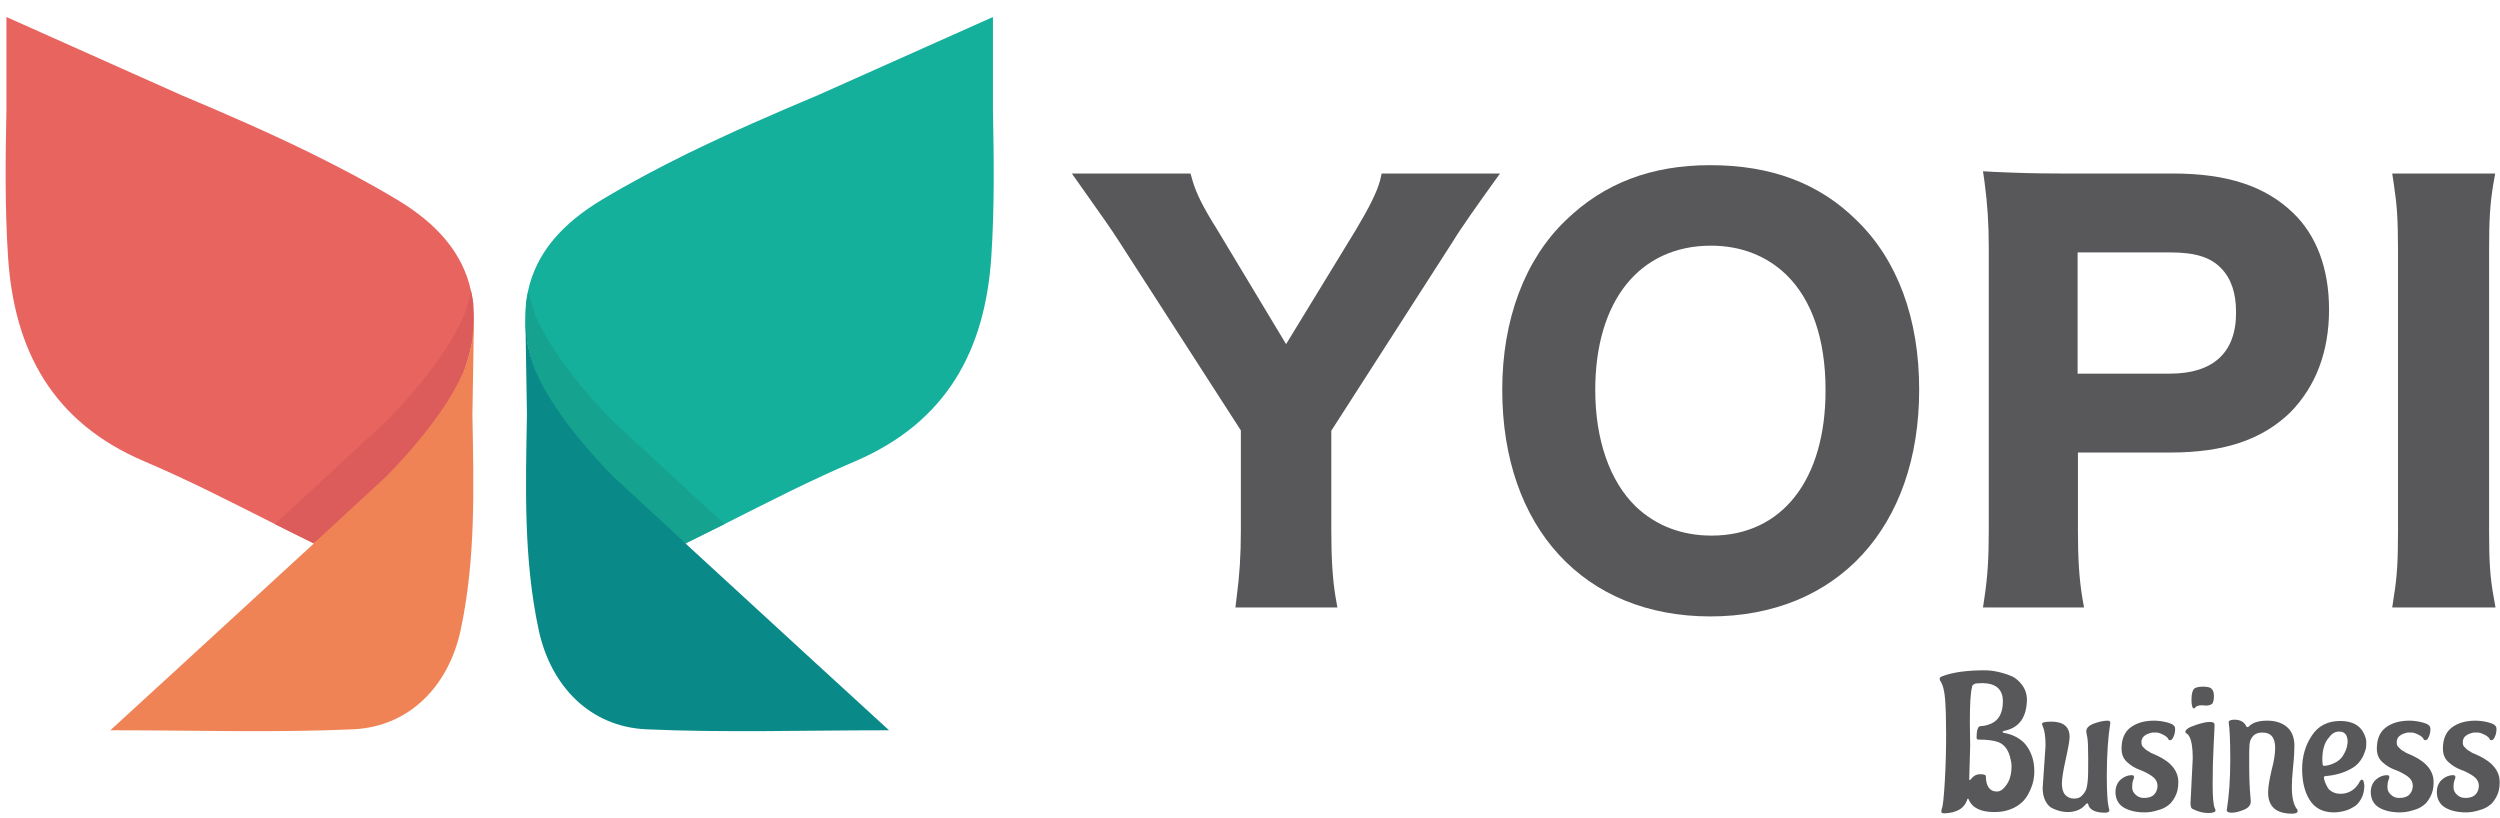 <?xml version="1.0" encoding="utf-8"?>
<!-- Generator: Adobe Illustrator 23.0.6, SVG Export Plug-In . SVG Version: 6.00 Build 0)  -->
<svg version="1.1" id="katman_1" xmlns="http://www.w3.org/2000/svg" xmlns:xlink="http://www.w3.org/1999/xlink" x="0px" y="0px"
	 viewBox="0 0 779.5 255.1" style="enable-background:new 0 0 779.5 255.1;" xml:space="preserve">
<style type="text/css">
	.st0{clip-path:url(#SVGID_2_);fill:#585759;}
	.st1{clip-path:url(#SVGID_2_);fill:#E8645F;}
	.st2{clip-path:url(#SVGID_2_);fill:#DB5C5A;}
	.st3{clip-path:url(#SVGID_2_);fill:#F08356;}
	.st4{clip-path:url(#SVGID_2_);fill:#15B09C;}
	.st5{clip-path:url(#SVGID_2_);fill:#15A28E;}
	.st6{clip-path:url(#SVGID_2_);fill:#098A88;}
</style>
<g>
	<defs>
		<rect id="SVGID_1_" x="-53.7" y="-270.7" width="841.9" height="595.3"/>
	</defs>
	<clipPath id="SVGID_2_">
		<use xlink:href="#SVGID_1_"  style="overflow:visible;"/>
	</clipPath>
	<path class="st0" d="M430.3,56.3c-1,3.6-3.2,8.1-7.5,15.3L401,107.3l-21.6-35.9c-4.2-6.7-6.4-11-7.6-15.2l-0.6-2.1h-37l3.6,5.1
		c5.1,7.2,8.8,12.4,11.2,16.2l37.9,58.8v31.3c0,7.5-0.4,13.9-1.3,20.6l-0.4,3.3H417l-0.6-3.4c-0.9-5.5-1.3-11.9-1.3-20.5v-31.2
		l37.9-59c2.6-4.3,8.6-12.7,11.4-16.6l3.3-4.6h-36.9L430.3,56.3z"/>
	<path class="st0" d="M533.2,51.5c-18.3,0-33,5.6-44.9,17.1c-12.8,12.2-19.9,31-19.9,52.9c0,43,25.5,70.7,64.9,70.7
		c39.5,0,65.1-27.8,65.1-70.7c0-22.1-6.7-40.4-19.5-52.8C567.2,57.1,552.2,51.5,533.2,51.5 M533.7,167c-9.4,0-17.4-3.1-23.7-9.1
		c-8.1-7.9-12.6-20.8-12.6-36.3c0-27.8,13.8-45,36.1-45c9.2,0,17.3,3.1,23.5,9.1c8,7.8,12.2,20.2,12.2,35.8
		C569.3,149.5,555.7,167,533.7,167"/>
	<path class="st0" d="M677.5,54.1h-34.7c-8.7,0-13.9-0.2-21-0.5l-3.5-0.2l0.5,3.5c0.9,6.9,1.3,12.7,1.3,20.6v88
		c0,8.8-0.4,14.4-1.3,20.5l-0.5,3.4h31.5l-0.6-3.4c-0.9-5.8-1.3-11.5-1.3-20.7v-24.2h28.8c16.8,0,28.7-4,37.5-12.6
		c7.9-8.1,12-18.9,12-32c0-12.7-3.9-23.1-11.2-30.1C706.3,58,694.4,54.1,677.5,54.1 M676.6,116.5h-28.8V78.7h28.8
		c7.9,0,12.7,1.5,16,5c3.1,3.2,4.6,7.7,4.6,13.6C697.3,109.9,690.1,116.5,676.6,116.5"/>
	<path class="st0" d="M776.1,165.5V78c0-9.5,0.3-14.4,1.3-20.5l0.6-3.4h-32.1l0.5,3.4c0.9,6,1.3,10.1,1.3,20.5v87.5
		c0,9.5-0.3,14.4-1.3,20.5l-0.5,3.4h32.2l-0.6-3.4C776.4,180,776.1,175,776.1,165.5"/>
	<path class="st1" d="M147.4,105.5c0,0.4-0.1,0.7-0.2,1.1c-6,29.2-27.6,46-49.4,62.8c-4-2-8.1-4-12.1-6
		c-13.5-6.8-26.9-13.7-40.8-19.6C16.5,131.7,4.4,109.4,2.5,80C1.5,64.7,1.7,49.5,2,34.2V5.3l54.4,24.3C70.2,35.4,84,41.4,97.4,48
		l0.2,0.1c8.9,4.4,17.6,9,26.1,14.1c12.2,7.3,20.6,16.4,23.2,28.7c0.3,1.3,0.5,2.6,0.6,3.9v0.1C147.9,98.2,147.9,101.7,147.4,105.5"
		/>
	<path class="st2" d="M146.9,90.8c-0.6,2.6-1.3,5.1-2.2,7.5c-3,7-9.6,18-24.2,33c-6,5.5-13.6,12.6-21.9,20.2
		c-0.3,0.3-0.6,0.5-0.8,0.7c-0.1,0.1-0.2,0.2-0.2,0.3c-3.9,3.6-7.9,7.2-11.9,10.9c4,2,8.1,4.1,12.1,6c21.8-16.8,43.4-33.6,49.4-62.8
		c0.1-0.4,0.1-0.8,0.2-1.1l0.2-10.7v-0.1L146.9,90.8z"/>
	<path class="st3" d="M147.3,129.2L147.3,129.2l0.5-30.6c0,0-0.6,8-0.6,8.1c0,0,0-0.1,0-0.1c-0.6,3.1-1.5,6-2.5,8.9
		c-3,7-9.6,18-24.2,33c-6,5.5-13.6,12.6-21.9,20.2c-0.3,0.2-0.6,0.5-0.8,0.7c-0.1,0.1-0.2,0.2-0.2,0.3c-27.1,24.9-60.3,55.4-63.2,58
		c26.9,0,51.3,0.8,75.7-0.3c17.5-0.8,29.7-13.4,33.5-30.8C148.4,174.3,147.7,151.8,147.3,129.2"/>
	<path class="st4" d="M164.2,105.5c0,0.4,0.1,0.7,0.2,1.1c6,29.2,27.6,46,49.4,62.8c4-2,8.1-4,12.1-6c13.5-6.8,26.9-13.7,40.8-19.6
		c28.4-12.2,40.5-34.5,42.4-63.9c1-15.3,0.8-30.5,0.5-45.7V5.3l-54.4,24.3c-13.8,5.8-27.6,11.8-41.1,18.4l-0.2,0.1
		c-8.9,4.4-17.6,9-26.1,14.1c-12.2,7.3-20.6,16.4-23.2,28.7c-0.3,1.3-0.5,2.6-0.6,3.9v0.1C163.6,98.2,163.7,101.7,164.2,105.5"/>
	<path class="st5" d="M164,94.7L164,94.7l0.2,10.8c0,0.4,0.1,0.7,0.2,1.1c6,29.2,27.6,46,49.4,62.8c4.1-2,8.1-4,12.1-6
		c-4-3.7-8-7.3-11.9-10.9c-0.1-0.1-0.2-0.2-0.2-0.3c-0.3-0.2-0.5-0.5-0.8-0.7c-8.3-7.6-15.9-14.6-21.9-20.2
		c-14.6-15-21.2-26.1-24.2-33c-0.8-2.4-1.6-4.9-2.2-7.5L164,94.7z"/>
	<path class="st6" d="M164.3,129.2L164.3,129.2l-0.5-30.6c0,0,0.6,8,0.6,8.1c0,0,0-0.1,0-0.1c0.6,3.1,1.5,6,2.5,8.9
		c3,7,9.6,18,24.2,33c6,5.5,13.6,12.6,21.9,20.2c0.3,0.2,0.6,0.5,0.8,0.7c0.1,0.1,0.2,0.2,0.2,0.3c27.1,24.9,60.3,55.4,63.2,58
		c-26.9,0-51.3,0.8-75.7-0.3c-17.5-0.8-29.7-13.4-33.5-30.8C163.2,174.3,163.9,151.8,164.3,129.2"/>
	<path class="st0" d="M605.3,253l0.1-0.7c0.4-0.7,0.7-3.7,1-8.8c0.3-5.2,0.4-10,0.4-14.5c0-4.5-0.1-8.1-0.3-10.8
		c-0.2-2.7-0.7-4.7-1.5-5.9c-0.2-0.2-0.2-0.4-0.2-0.7c0-0.3,0.2-0.5,0.7-0.7c3.3-1.3,7.8-1.9,13.4-1.9c1.4,0,2.9,0.2,4.6,0.6
		c1.6,0.4,3,0.9,4.1,1.4c1.1,0.6,2,1.4,2.9,2.6c0.9,1.2,1.4,2.5,1.5,4.2c0,5.8-2.4,9.2-7.2,10.1c-0.2,0.1-0.4,0.2-0.4,0.3
		c0,0.1,0.1,0.2,0.3,0.3c2.5,0.4,4.6,1.4,6.3,3c0.8,0.8,1.6,1.9,2.3,3.6c0.7,1.6,1,3.5,1,5.5c0,2.7-0.8,5.2-2.3,7.7
		c-1.3,2-3.2,3.4-5.6,4.2c-1.4,0.5-2.9,0.7-4.6,0.7c-4.2,0-6.9-1.3-8-4c0-0.1-0.1-0.2-0.2-0.2l-0.2,0.2c-0.8,2.8-3.3,4.3-7.2,4.4
		C605.6,253.6,605.3,253.4,605.3,253 M614.2,225.1l0.1,7.5L614,243c0,0.2,0.1,0.2,0.2,0.2c0.1,0,0.1,0,0.2-0.1
		c0.8-1.1,1.8-1.7,3-1.7c1.2,0,1.8,0.2,1.8,0.7c0,1.5,0.3,2.7,0.9,3.5c0.6,0.8,1.4,1.2,2.5,1.2c1.1,0,2.1-0.7,3.1-2.2
		c1-1.4,1.5-3.4,1.5-5.8c0-0.8-0.2-1.8-0.5-2.9c-0.6-2.2-1.8-3.8-3.6-4.5c-1.3-0.5-3.4-0.8-6.3-0.8c-0.3,0-0.5-0.2-0.5-0.7
		c0-2.2,0.4-3.4,1.2-3.5c1.1,0,2.2-0.3,3.4-0.8c2.4-1.1,3.6-3.4,3.6-6.9c0-3.8-2.2-5.7-6.5-5.7l-1.9,0.1c-0.7,0.2-1.1,0.5-1.2,0.9
		v0.2C614.4,216,614.2,219.6,614.2,225.1"/>
	<path class="st0" d="M658,225.4c-0.7,4.3-1.1,9.9-1.1,16.6c0,4.9,0.2,8.2,0.6,9.8l0.2,0.8c0,0.5-0.4,0.8-1.3,0.8
		c-3.1,0-4.9-0.9-5.3-2.6c0-0.2-0.1-0.3-0.3-0.3c-0.1,0-0.3,0.1-0.4,0.2c-1.2,1.6-3.2,2.5-5.8,2.5c-1.4,0-3-0.4-4.5-1.1
		c-1-0.4-1.7-1.2-2.3-2.3c-0.6-1.1-0.9-2.5-0.9-4.1l0.9-13.2c0-2.8-0.3-4.7-0.8-5.9c-0.2-0.4-0.3-0.7-0.3-0.8c0-0.2,0.1-0.4,0.3-0.5
		c0.6-0.2,1.5-0.3,2.5-0.3c3.9,0,5.8,1.6,5.8,4.8c0,1-0.4,3.3-1.2,6.9c-0.8,3.6-1.2,6.1-1.2,7.6s0.3,2.7,1,3.5
		c0.7,0.8,1.6,1.2,2.8,1.2c1.2,0,2.1-0.4,2.8-1.3c0.7-0.8,1.1-1.7,1.2-2.5l0.2-1.3c0.2-1.4,0.2-3.9,0.2-7.4c0-3.5-0.1-5.8-0.3-6.7
		c-0.2-0.9-0.3-1.5-0.3-1.8c0-1,0.8-1.8,2.4-2.4c1.6-0.6,3.1-0.9,4.3-0.9C657.7,224.7,658,224.9,658,225.4"/>
	<path class="st0" d="M679.2,243.9c0,1.7-0.3,3.2-1,4.5c-0.7,1.3-1.4,2.2-2.3,2.8c-0.8,0.6-1.8,1.1-3,1.4c-1.5,0.5-2.9,0.7-4.2,0.7
		c-2.6,0-4.8-0.5-6.5-1.5c-1.7-1-2.6-2.7-2.6-4.9c0-1.3,0.4-2.4,1.1-3.3c1.1-1.2,2.5-1.9,4-1.9c0.5,0,0.7,0.2,0.7,0.7
		c0,0-0.1,0.4-0.3,0.9c-0.2,0.6-0.3,1.3-0.3,2.2c0,0.9,0.4,1.7,1.1,2.3c0.7,0.7,1.6,1,2.6,1c1,0,1.8-0.2,2.4-0.5
		c0.6-0.3,1-0.8,1.3-1.3c0.4-0.7,0.5-1.4,0.5-2c0-1.2-0.6-2.2-1.7-3c-1.2-0.8-2.5-1.5-3.9-2c-1.4-0.5-2.7-1.3-3.9-2.4
		c-1.2-1.1-1.7-2.5-1.7-4.2c0-2.9,0.9-5.1,2.7-6.5c1.8-1.4,4.3-2.2,7.4-2.2c1.4,0,2.8,0.2,4.3,0.6c1.5,0.4,2.3,1,2.3,1.9
		s-0.1,1.7-0.5,2.5c-0.3,0.8-0.7,1.1-1.1,1.1c-0.2,0-0.4-0.1-0.5-0.3c-0.1-0.2-0.2-0.4-0.4-0.6c-0.2-0.2-0.7-0.6-1.4-0.9
		c-0.8-0.4-1.4-0.6-2-0.6c-0.5,0-0.9,0-1.1,0c-0.2,0-0.5,0.1-0.9,0.2c-0.4,0.1-0.8,0.3-1.2,0.5c-0.9,0.5-1.4,1.3-1.4,2.3
		c0,0.6,0.1,1.1,0.4,1.4c0.3,0.3,0.5,0.5,0.7,0.7c0.2,0.2,0.4,0.4,0.8,0.6c0.4,0.2,0.7,0.4,0.8,0.5c0.2,0.1,0.5,0.3,1.1,0.5
		c0.6,0.3,0.9,0.4,1.1,0.5C677.1,237.7,679.2,240.5,679.2,243.9"/>
	<path class="st0" d="M683,250.4l0.7-14c0-3.3-0.4-5.6-1.1-6.8c-0.2-0.4-0.5-0.7-0.8-0.9c-0.2-0.1-0.4-0.2-0.4-0.5
		c0-0.7,1-1.4,3.1-2.1c2-0.7,3.5-1,4.5-1c0.9,0,1.4,0.2,1.5,0.7c0,0.8-0.1,3.1-0.3,6.8c-0.2,3.8-0.3,7.7-0.3,11.8
		c0,4.1,0.2,6.7,0.7,7.7c0.1,0.2,0.2,0.4,0.2,0.6c0,0.5-0.8,0.8-2.3,0.8s-3.1-0.4-4.7-1.2C683.2,252.1,683,251.5,683,250.4
		 M687.9,220l-1.4-0.1c-1.1,0-1.8,0.3-2.1,0.8c-0.1,0.1-0.2,0.2-0.3,0.2c-0.5,0-0.8-0.9-0.8-2.7c0-1.8,0.3-2.9,0.8-3.4
		s1.5-0.7,2.8-0.7c1.3,0,2.3,0.2,2.7,0.7c0.5,0.5,0.7,1.2,0.7,2.3c0,1.1-0.2,1.8-0.5,2.3C689.4,219.7,688.8,220,687.9,220"/>
	<path class="st0" d="M694.3,252.6c0.7-4.3,1.1-9.5,1.1-15.6c0-6.1-0.2-10-0.5-11.8c0-0.5,0.6-0.8,1.8-0.8c1.8,0,3.1,0.7,3.7,2.1
		c0,0.1,0.1,0.2,0.3,0.2c0.2,0,0.3,0,0.4-0.1c1.2-1.3,3.2-1.9,5.8-1.9c2.6,0,4.7,0.7,6.2,2c1.5,1.3,2.3,3.3,2.3,5.8
		c0,1.5-0.1,3.7-0.4,6.5c-0.3,2.8-0.4,4.9-0.4,6.3c0,3.3,0.5,5.6,1.6,7c0.2,0.2,0.2,0.4,0.2,0.6c0,0.5-0.6,0.8-1.7,0.8
		c-5,0-7.5-2.2-7.5-6.6c0-1.7,0.4-4,1.1-7c0.8-3,1.1-5.3,1.1-6.9c0-3.2-1.3-4.8-4-4.8c-1.3,0-2.3,0.4-2.9,1.1
		c-0.7,0.8-1,1.6-1.1,2.6c-0.1,1-0.1,2.8-0.1,5.6c0,4.2,0.1,7.8,0.4,10.9l0.1,1.3c0,1.1-0.7,2-2.2,2.6c-1.5,0.6-2.7,0.9-3.8,0.9
		C694.8,253.4,694.3,253.1,694.3,252.6"/>
	<path class="st0" d="M737.2,244.9c0,1.5-0.3,2.9-0.9,4c-0.6,1.1-1.3,2-2.1,2.5c-0.8,0.5-1.7,1-2.7,1.3c-1.3,0.4-2.6,0.6-3.8,0.6
		c-3.4,0-5.9-1.3-7.5-3.8c-1.6-2.5-2.4-5.8-2.4-9.7c0-3.9,1-7.4,3-10.4c2-3.1,5-4.6,8.9-4.6c3.6,0,6.1,1.3,7.3,3.8
		c0.5,1,0.8,1.9,0.8,2.7c0,0.9,0,1.5-0.1,2c-0.1,0.5-0.4,1.3-0.8,2.3c-0.5,1-1.1,1.9-1.9,2.7c-0.8,0.8-2.1,1.6-3.8,2.3
		c-1.7,0.7-3.8,1.2-6.1,1.4c-0.3,0-0.5,0.1-0.5,0.4c0,0.4,0.1,0.9,0.4,1.6c0.3,0.7,0.6,1.3,0.9,1.8c0.9,1.1,2.2,1.7,3.9,1.7
		c1.7,0,3.2-0.6,4.4-1.7c0.6-0.6,1.2-1.3,1.6-2.2c0.2-0.3,0.4-0.5,0.6-0.5c0.3,0,0.5,0.2,0.6,0.7
		C737.1,244.3,737.2,244.6,737.2,244.9 M724.1,236.9l0.1,1.5c0,0.2,0.2,0.4,0.5,0.4c1.3-0.1,2.4-0.5,3.4-1c1-0.5,1.7-1.2,2.2-1.8
		c1-1.5,1.5-2.8,1.6-3.9l0.1-0.7c0-2.2-0.9-3.3-2.6-3.3c-1.3,0-2.3,0.6-3.1,1.7C724.7,231.5,724.1,233.9,724.1,236.9"/>
	<path class="st0" d="M758.8,243.9c0,1.7-0.3,3.2-1,4.5c-0.7,1.3-1.4,2.2-2.3,2.8c-0.8,0.6-1.8,1.1-3,1.4c-1.5,0.5-2.9,0.7-4.2,0.7
		c-2.6,0-4.8-0.5-6.5-1.5c-1.7-1-2.6-2.7-2.6-4.9c0-1.3,0.4-2.4,1.1-3.3c1.1-1.2,2.5-1.9,4-1.9c0.5,0,0.7,0.2,0.7,0.7
		c0,0-0.1,0.4-0.3,0.9c-0.2,0.6-0.3,1.3-0.3,2.2c0,0.9,0.4,1.7,1.1,2.3c0.7,0.7,1.6,1,2.6,1c1,0,1.8-0.2,2.4-0.5
		c0.6-0.3,1-0.8,1.3-1.3c0.4-0.7,0.5-1.4,0.5-2c0-1.2-0.6-2.2-1.7-3c-1.2-0.8-2.5-1.5-3.9-2c-1.4-0.5-2.7-1.3-3.9-2.4
		c-1.2-1.1-1.7-2.5-1.7-4.2c0-2.9,0.9-5.1,2.7-6.5c1.8-1.4,4.3-2.2,7.4-2.2c1.4,0,2.8,0.2,4.3,0.6c1.5,0.4,2.3,1,2.3,1.9
		s-0.1,1.7-0.5,2.5c-0.3,0.8-0.7,1.1-1.1,1.1c-0.2,0-0.4-0.1-0.5-0.3c-0.1-0.2-0.2-0.4-0.4-0.6c-0.2-0.2-0.7-0.6-1.4-0.9
		c-0.8-0.4-1.4-0.6-2-0.6c-0.5,0-0.9,0-1.1,0c-0.2,0-0.5,0.1-0.9,0.2c-0.4,0.1-0.8,0.3-1.2,0.5c-0.9,0.5-1.4,1.3-1.4,2.3
		c0,0.6,0.1,1.1,0.4,1.4c0.3,0.3,0.5,0.5,0.7,0.7c0.2,0.2,0.4,0.4,0.8,0.6c0.4,0.2,0.7,0.4,0.8,0.5c0.2,0.1,0.5,0.3,1.1,0.5
		c0.6,0.3,0.9,0.4,1.1,0.5C756.7,237.7,758.8,240.5,758.8,243.9"/>
	<path class="st0" d="M779.4,243.9c0,1.7-0.3,3.2-1,4.5c-0.7,1.3-1.4,2.2-2.3,2.8c-0.8,0.6-1.8,1.1-3,1.4c-1.5,0.5-2.9,0.7-4.2,0.7
		c-2.6,0-4.8-0.5-6.5-1.5c-1.7-1-2.6-2.7-2.6-4.9c0-1.3,0.4-2.4,1.1-3.3c1.1-1.2,2.5-1.9,4-1.9c0.5,0,0.7,0.2,0.7,0.7
		c0,0-0.1,0.4-0.3,0.9c-0.2,0.6-0.3,1.3-0.3,2.2c0,0.9,0.4,1.7,1.1,2.3c0.7,0.7,1.6,1,2.6,1c1,0,1.8-0.2,2.4-0.5
		c0.6-0.3,1-0.8,1.3-1.3c0.4-0.7,0.5-1.4,0.5-2c0-1.2-0.6-2.2-1.7-3c-1.2-0.8-2.5-1.5-3.9-2c-1.4-0.5-2.7-1.3-3.9-2.4
		c-1.2-1.1-1.7-2.5-1.7-4.2c0-2.9,0.9-5.1,2.7-6.5c1.8-1.4,4.3-2.2,7.4-2.2c1.4,0,2.8,0.2,4.3,0.6c1.5,0.4,2.3,1,2.3,1.9
		s-0.1,1.7-0.5,2.5c-0.3,0.8-0.7,1.1-1.1,1.1c-0.2,0-0.4-0.1-0.5-0.3c-0.1-0.2-0.2-0.4-0.4-0.6c-0.2-0.2-0.7-0.6-1.4-0.9
		c-0.8-0.4-1.4-0.6-2-0.6c-0.5,0-0.9,0-1.1,0c-0.2,0-0.5,0.1-0.9,0.2c-0.4,0.1-0.8,0.3-1.2,0.5c-0.9,0.5-1.4,1.3-1.4,2.3
		c0,0.6,0.1,1.1,0.4,1.4c0.3,0.3,0.5,0.5,0.7,0.7c0.2,0.2,0.4,0.4,0.8,0.6c0.4,0.2,0.7,0.4,0.8,0.5c0.2,0.1,0.5,0.3,1.1,0.5
		c0.6,0.3,0.9,0.4,1.1,0.5C777.3,237.7,779.4,240.5,779.4,243.9"/>
</g>
</svg>
